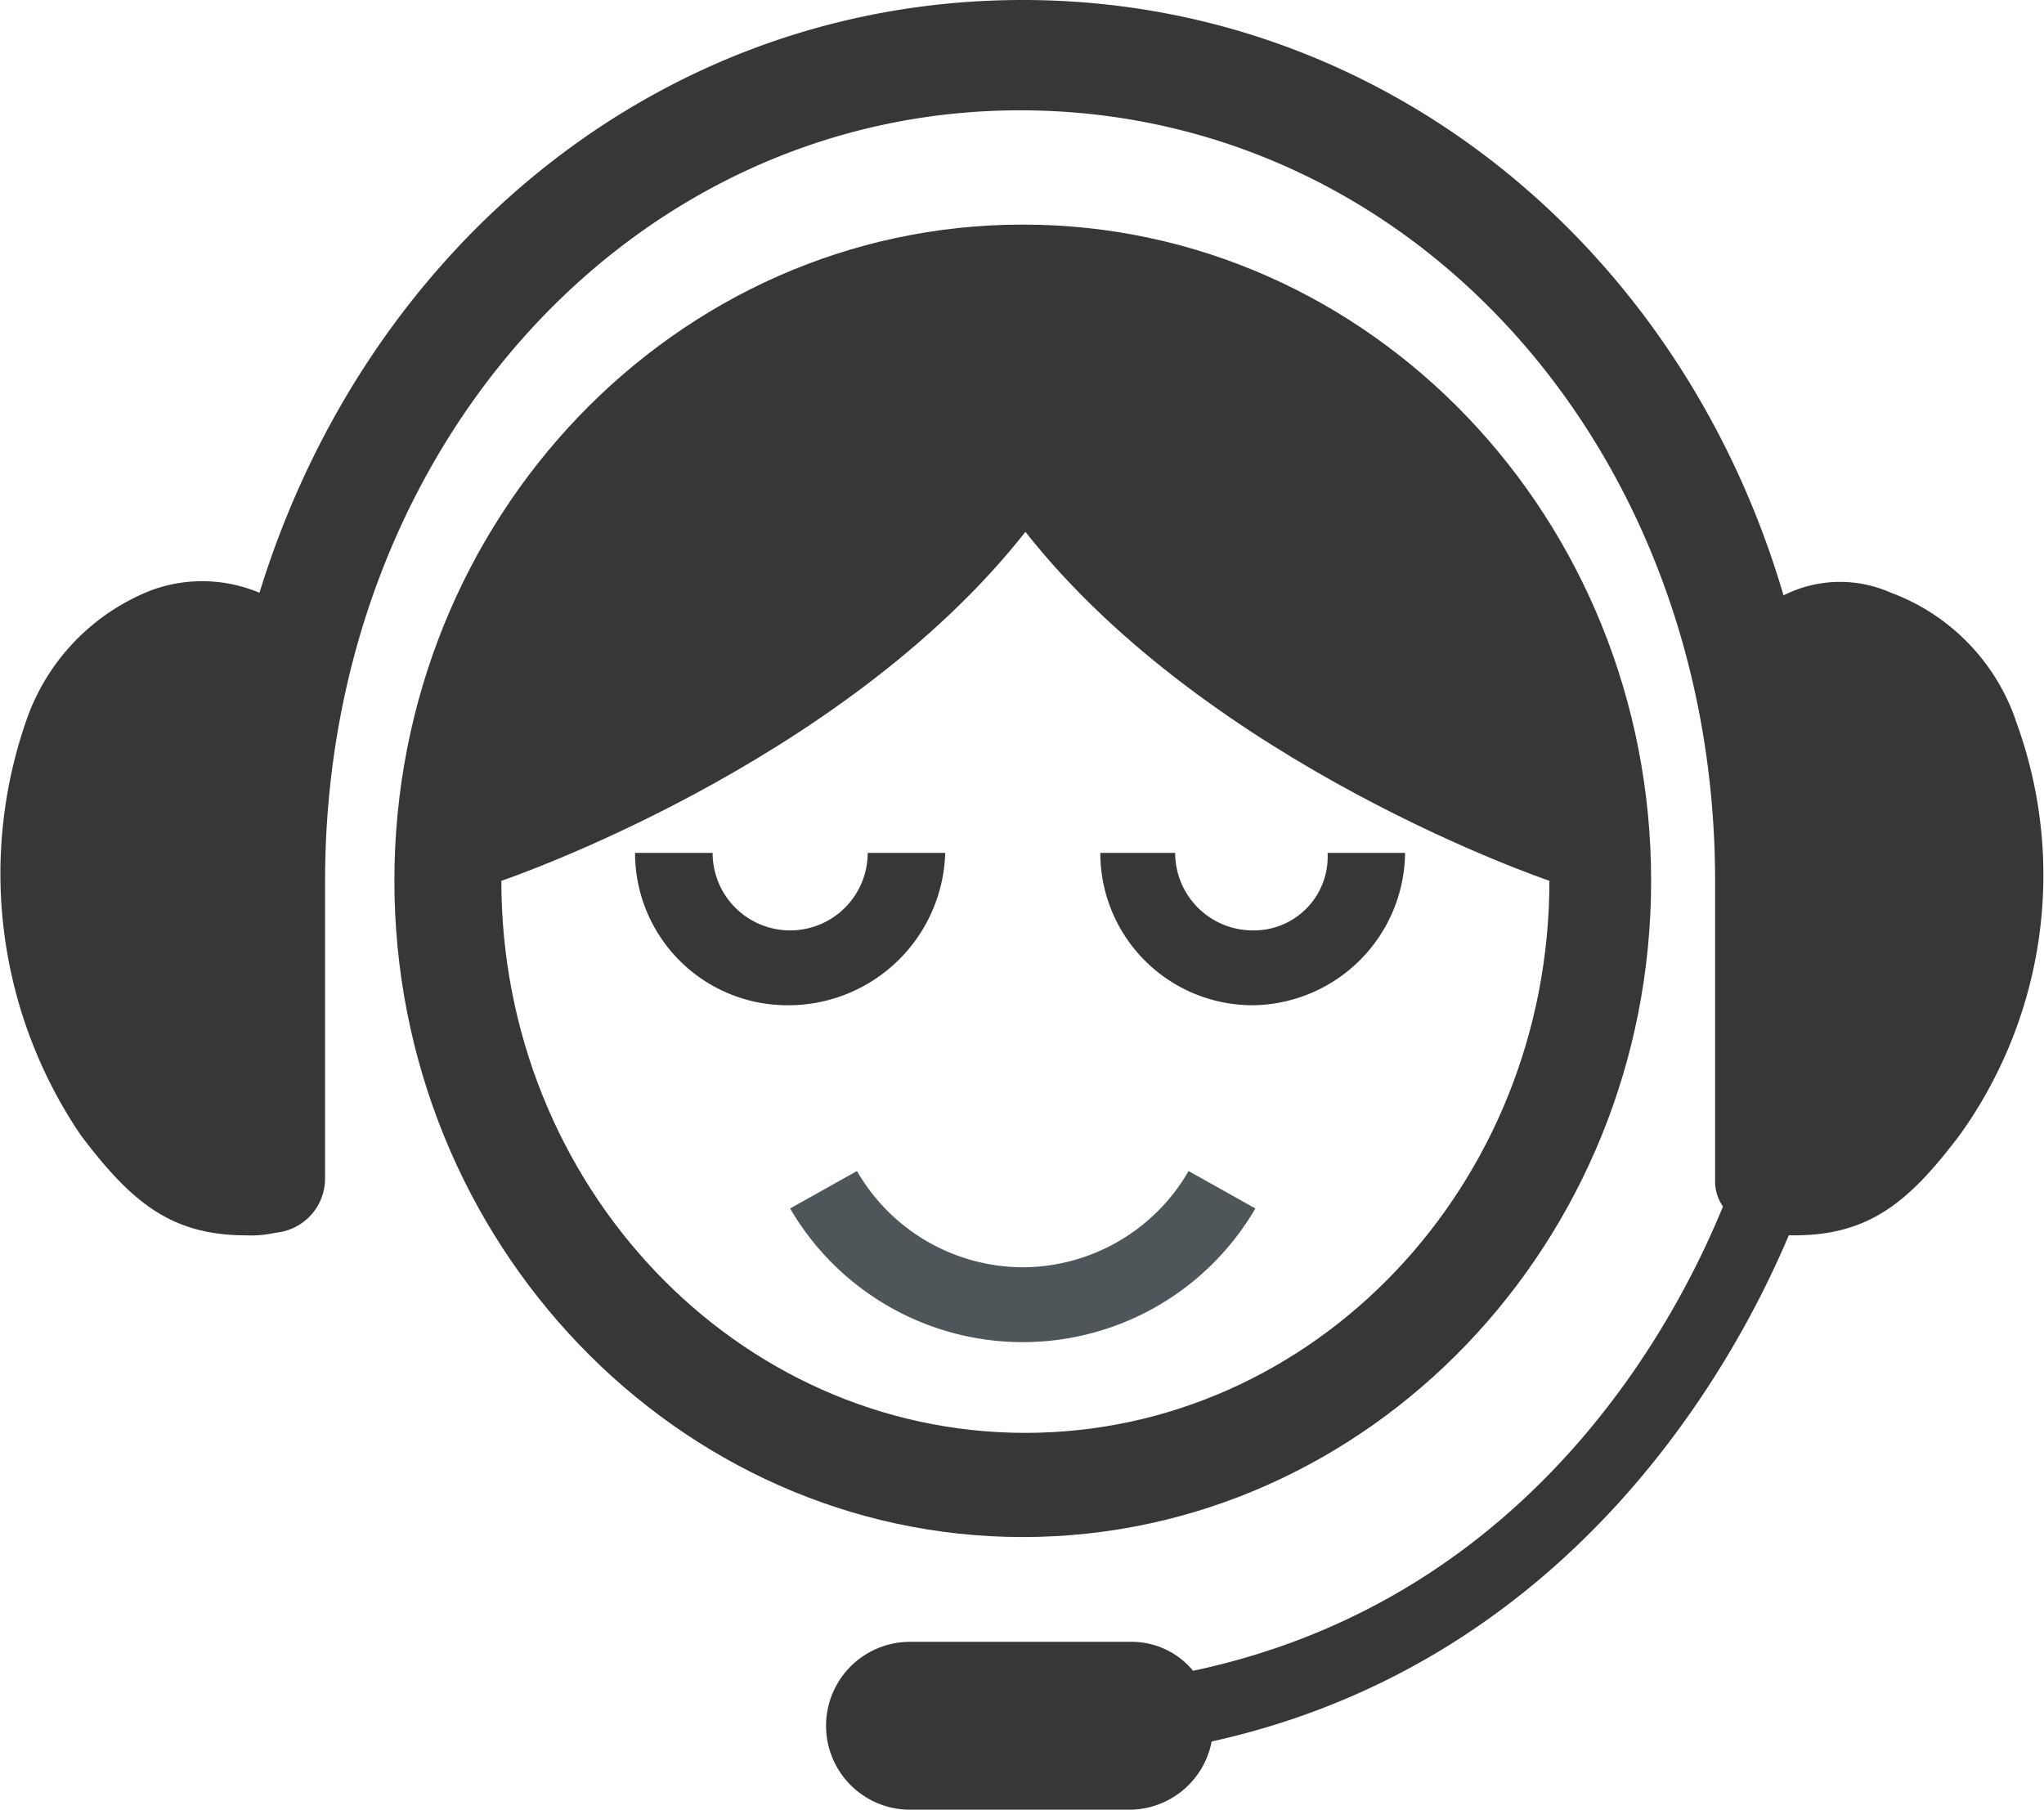 <svg xmlns="http://www.w3.org/2000/svg" width="56.466" height="50" viewBox="0 0 56.466 50"><path d="M55.719,20a5.768,5.768,0,0,0-3.478-3.623,3.459,3.459,0,0,0-2.971.072C46.444,6.812,38.183,0,28.255,0S10.139,6.739,7.168,16.377A4.077,4.077,0,0,0,4.2,16.3,5.945,5.945,0,0,0,.719,19.928,12.871,12.871,0,0,0,2.241,31.377C3.617,33.188,4.7,34.13,6.806,34.13a2.973,2.973,0,0,0,.8-.072A1.505,1.505,0,0,0,8.98,32.536V24.348c0-11.957,8.478-21.3,19.2-21.3,10.8,0,19.2,9.348,19.2,21.3v8.261a1.224,1.224,0,0,0,.217.725c-1.159,2.826-5.072,10.8-14.638,12.826a2.2,2.2,0,0,0-1.739-.8H25.139a2.319,2.319,0,0,0,0,4.638h6.087a2.32,2.32,0,0,0,2.246-1.884C43.617,45.87,48.038,37.391,49.415,34.13h.145c2.1,0,3.188-.942,4.565-2.754A12.312,12.312,0,0,0,55.719,20Z" transform="translate(0)" fill="#373737"/><g transform="translate(10.895 6.205)"><path d="M50.21,26.53c0-10-7.756-18.13-17.359-18.13S15.492,16.53,15.492,26.53s7.83,18.13,17.359,18.13S50.21,36.531,50.21,26.53Zm-31.763,0s9.381-3.166,14.478-9.641C38.022,23.365,47.4,26.53,47.4,26.53c0,8.418-6.5,15.252-14.478,15.252S18.447,34.948,18.447,26.53Z" transform="translate(-15.492 -8.4)" fill="#373737"/><g transform="translate(6.648 17.358)"><path d="M46.1,35.042A2.144,2.144,0,0,1,43.96,32.9H41.892a4.208,4.208,0,0,0,4.21,4.21,4.257,4.257,0,0,0,4.21-4.21H48.171A2.037,2.037,0,0,1,46.1,35.042Z" transform="translate(-29.039 -32.9)" fill="#373737"/><path d="M33.061,32.9H30.919a2.142,2.142,0,1,1-4.284,0H24.492a4.208,4.208,0,0,0,4.21,4.21A4.336,4.336,0,0,0,33.061,32.9Z" transform="translate(-24.492 -32.9)" fill="#373737"/><path d="M36.719,47.459a5.307,5.307,0,0,1-4.58-2.659l-1.847,1.034a7.438,7.438,0,0,0,12.853,0L41.3,44.8A5.307,5.307,0,0,1,36.719,47.459Z" transform="translate(-26.008 -36.01)" fill="#4e565a"/></g></g></svg>